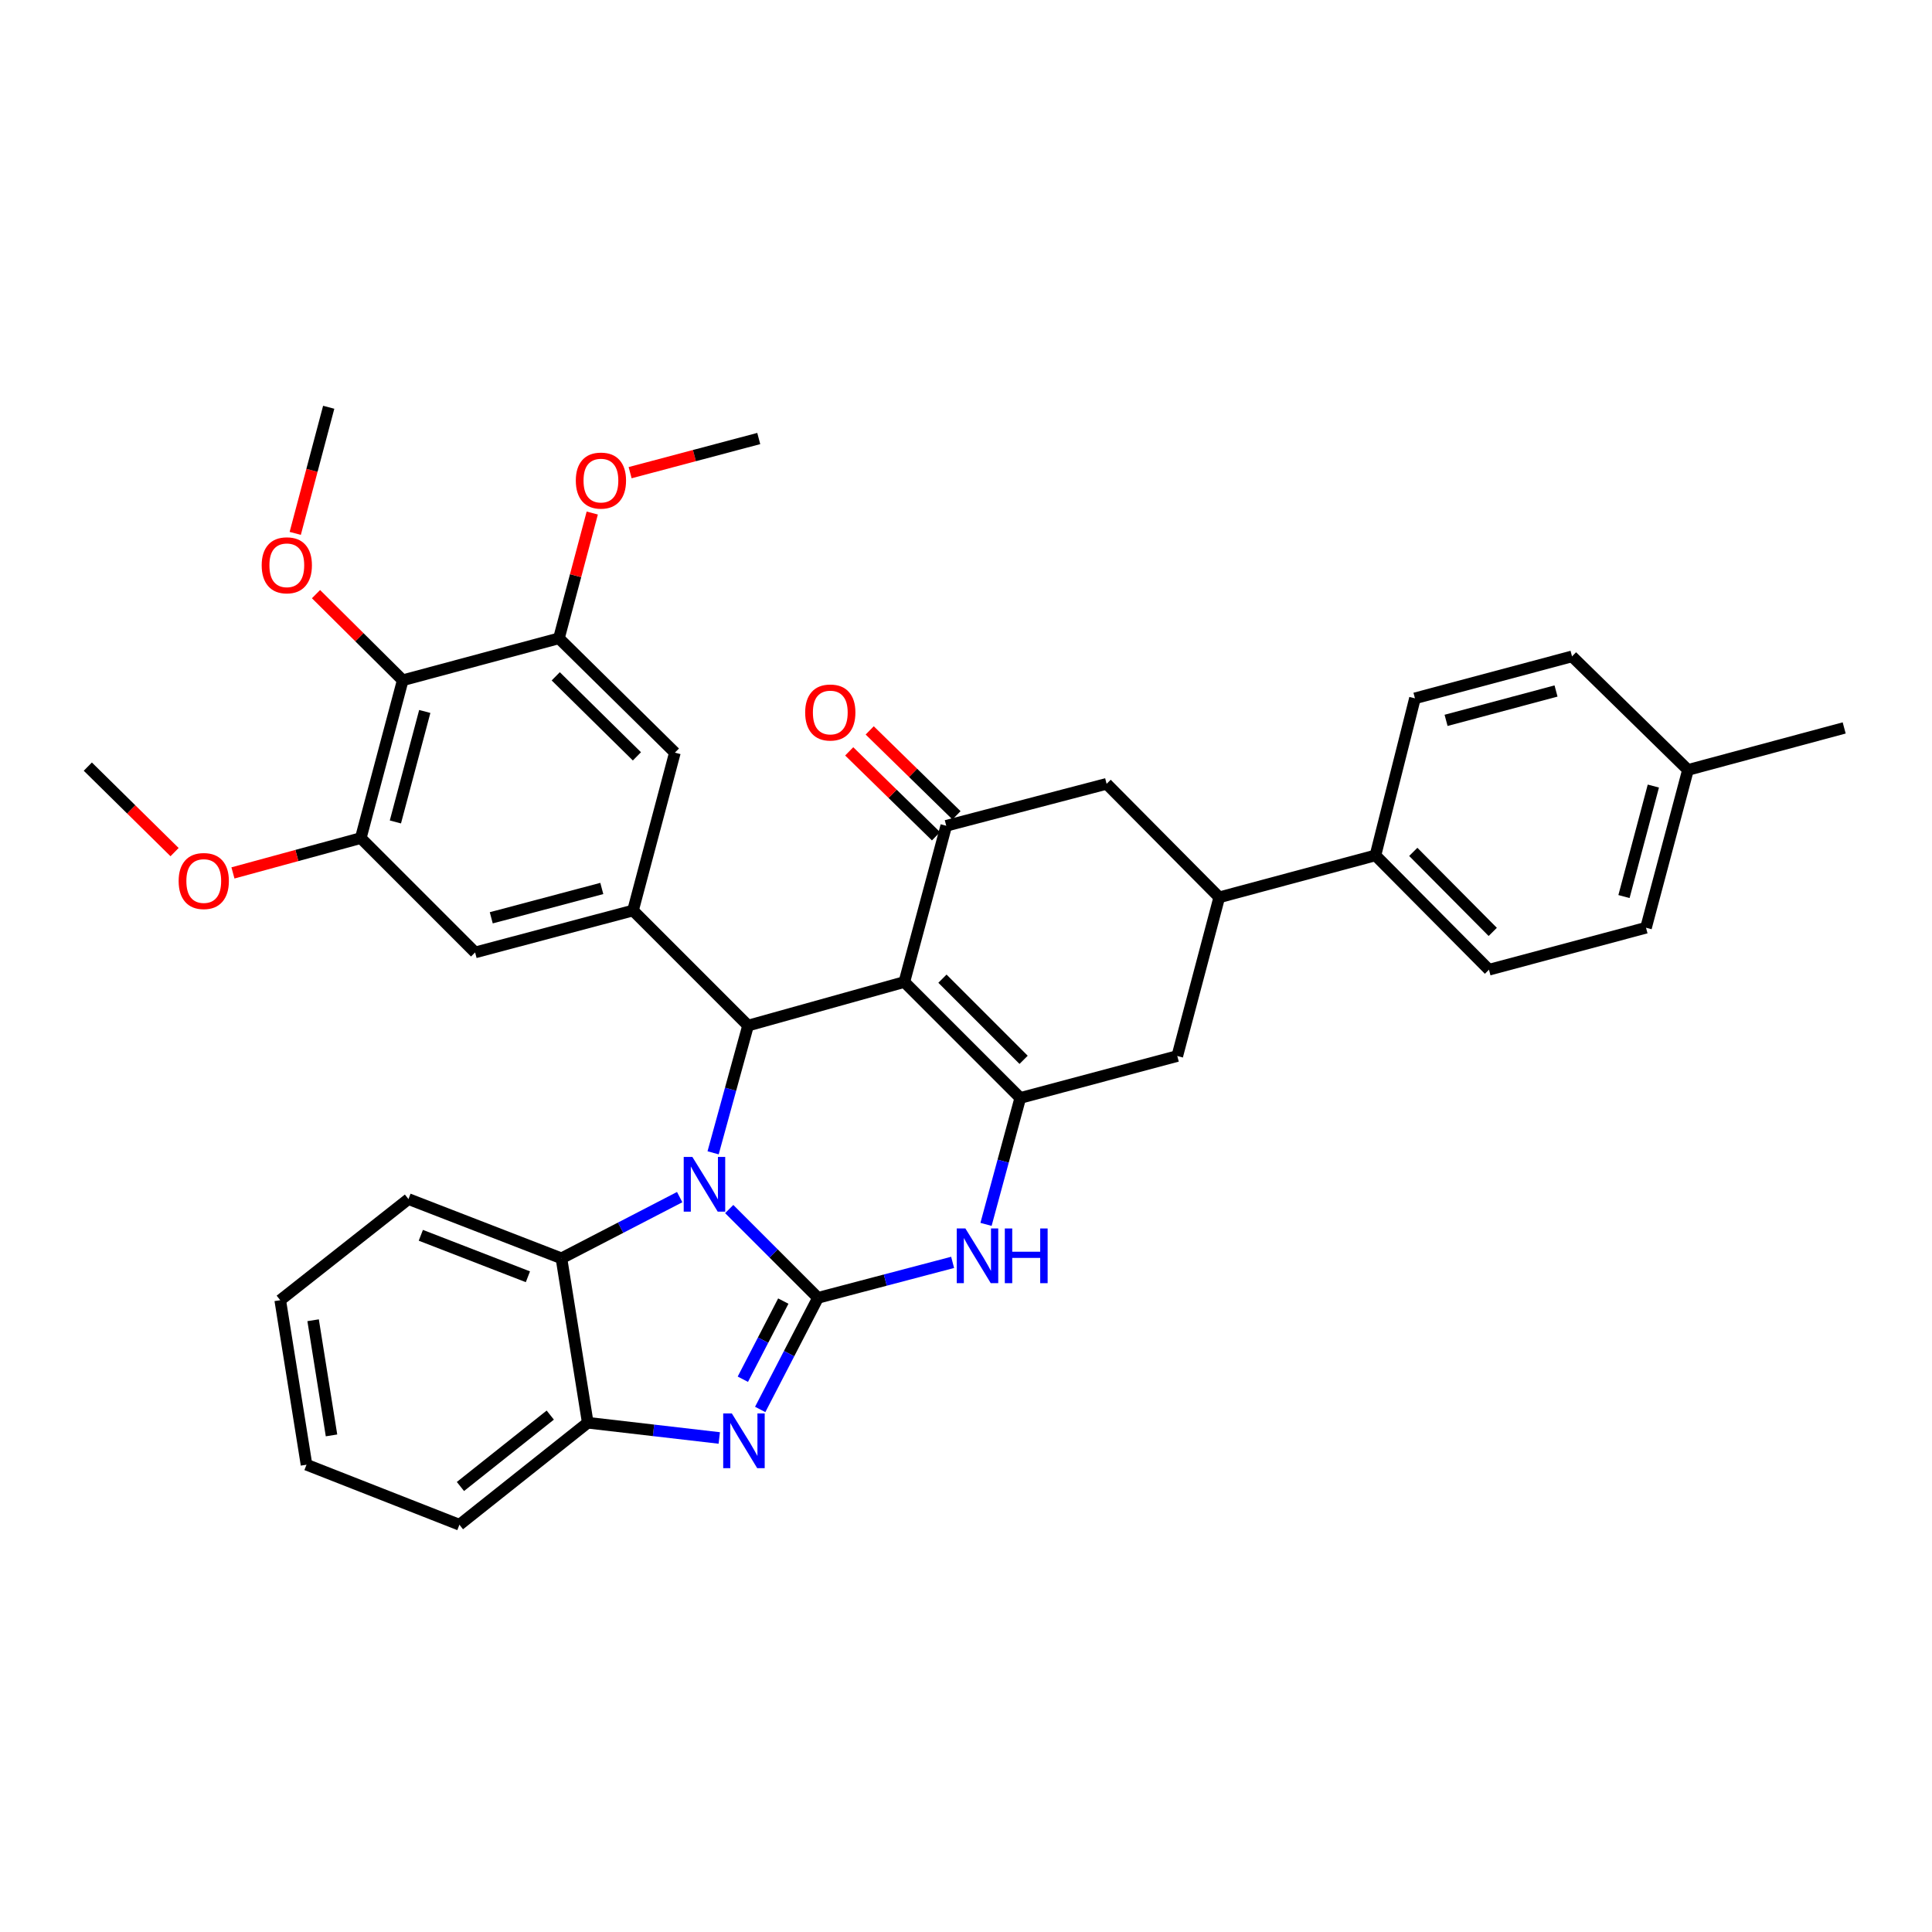 <?xml version='1.0' encoding='iso-8859-1'?>
<svg version='1.1' baseProfile='full'
              xmlns='http://www.w3.org/2000/svg'
                      xmlns:rdkit='http://www.rdkit.org/xml'
                      xmlns:xlink='http://www.w3.org/1999/xlink'
                  xml:space='preserve'
width='1000px' height='1000px' viewBox='0 0 1000 1000'>
<!-- END OF HEADER -->
<rect style='opacity:1.0;fill:#FFFFFF;stroke:none' width='1000' height='1000' x='0' y='0'> </rect>
<path class='bond-0' d='M 423.393,671.749 L 400.419,648.776' style='fill:none;fill-rule:evenodd;stroke:#000000;stroke-width:6px;stroke-linecap:butt;stroke-linejoin:miter;stroke-opacity:1' />
<path class='bond-0' d='M 400.419,648.776 L 377.446,625.803' style='fill:none;fill-rule:evenodd;stroke:#0000FF;stroke-width:6px;stroke-linecap:butt;stroke-linejoin:miter;stroke-opacity:1' />
<path class='bond-4' d='M 423.393,671.749 L 408.435,700.637' style='fill:none;fill-rule:evenodd;stroke:#000000;stroke-width:6px;stroke-linecap:butt;stroke-linejoin:miter;stroke-opacity:1' />
<path class='bond-4' d='M 408.435,700.637 L 393.478,729.525' style='fill:none;fill-rule:evenodd;stroke:#0000FF;stroke-width:6px;stroke-linecap:butt;stroke-linejoin:miter;stroke-opacity:1' />
<path class='bond-4' d='M 405.433,673.44 L 394.963,693.662' style='fill:none;fill-rule:evenodd;stroke:#000000;stroke-width:6px;stroke-linecap:butt;stroke-linejoin:miter;stroke-opacity:1' />
<path class='bond-4' d='M 394.963,693.662 L 384.493,713.883' style='fill:none;fill-rule:evenodd;stroke:#0000FF;stroke-width:6px;stroke-linecap:butt;stroke-linejoin:miter;stroke-opacity:1' />
<path class='bond-5' d='M 423.393,671.749 L 458.234,662.576' style='fill:none;fill-rule:evenodd;stroke:#000000;stroke-width:6px;stroke-linecap:butt;stroke-linejoin:miter;stroke-opacity:1' />
<path class='bond-5' d='M 458.234,662.576 L 493.076,653.402' style='fill:none;fill-rule:evenodd;stroke:#0000FF;stroke-width:6px;stroke-linecap:butt;stroke-linejoin:miter;stroke-opacity:1' />
<path class='bond-2' d='M 369.103,596.696 L 378.147,563.768' style='fill:none;fill-rule:evenodd;stroke:#0000FF;stroke-width:6px;stroke-linecap:butt;stroke-linejoin:miter;stroke-opacity:1' />
<path class='bond-2' d='M 378.147,563.768 L 387.192,530.84' style='fill:none;fill-rule:evenodd;stroke:#000000;stroke-width:6px;stroke-linecap:butt;stroke-linejoin:miter;stroke-opacity:1' />
<path class='bond-8' d='M 351.804,619.624 L 321.202,635.467' style='fill:none;fill-rule:evenodd;stroke:#0000FF;stroke-width:6px;stroke-linecap:butt;stroke-linejoin:miter;stroke-opacity:1' />
<path class='bond-8' d='M 321.202,635.467 L 290.6,651.31' style='fill:none;fill-rule:evenodd;stroke:#000000;stroke-width:6px;stroke-linecap:butt;stroke-linejoin:miter;stroke-opacity:1' />
<path class='bond-1' d='M 468.081,508.285 L 528.092,568.297' style='fill:none;fill-rule:evenodd;stroke:#000000;stroke-width:6px;stroke-linecap:butt;stroke-linejoin:miter;stroke-opacity:1' />
<path class='bond-1' d='M 487.811,506.559 L 529.819,548.567' style='fill:none;fill-rule:evenodd;stroke:#000000;stroke-width:6px;stroke-linecap:butt;stroke-linejoin:miter;stroke-opacity:1' />
<path class='bond-6' d='M 468.081,508.285 L 489.776,427.43' style='fill:none;fill-rule:evenodd;stroke:#000000;stroke-width:6px;stroke-linecap:butt;stroke-linejoin:miter;stroke-opacity:1' />
<path class='bond-37' d='M 468.081,508.285 L 387.192,530.84' style='fill:none;fill-rule:evenodd;stroke:#000000;stroke-width:6px;stroke-linecap:butt;stroke-linejoin:miter;stroke-opacity:1' />
<path class='bond-7' d='M 387.192,530.84 L 327.644,471.275' style='fill:none;fill-rule:evenodd;stroke:#000000;stroke-width:6px;stroke-linecap:butt;stroke-linejoin:miter;stroke-opacity:1' />
<path class='bond-3' d='M 528.092,568.297 L 519.227,601.016' style='fill:none;fill-rule:evenodd;stroke:#000000;stroke-width:6px;stroke-linecap:butt;stroke-linejoin:miter;stroke-opacity:1' />
<path class='bond-3' d='M 519.227,601.016 L 510.361,633.736' style='fill:none;fill-rule:evenodd;stroke:#0000FF;stroke-width:6px;stroke-linecap:butt;stroke-linejoin:miter;stroke-opacity:1' />
<path class='bond-13' d='M 528.092,568.297 L 609.361,546.602' style='fill:none;fill-rule:evenodd;stroke:#000000;stroke-width:6px;stroke-linecap:butt;stroke-linejoin:miter;stroke-opacity:1' />
<path class='bond-9' d='M 372.293,744.29 L 338.257,740.347' style='fill:none;fill-rule:evenodd;stroke:#0000FF;stroke-width:6px;stroke-linecap:butt;stroke-linejoin:miter;stroke-opacity:1' />
<path class='bond-9' d='M 338.257,740.347 L 304.221,736.405' style='fill:none;fill-rule:evenodd;stroke:#000000;stroke-width:6px;stroke-linecap:butt;stroke-linejoin:miter;stroke-opacity:1' />
<path class='bond-19' d='M 495.081,422.008 L 472.621,400.033' style='fill:none;fill-rule:evenodd;stroke:#000000;stroke-width:6px;stroke-linecap:butt;stroke-linejoin:miter;stroke-opacity:1' />
<path class='bond-19' d='M 472.621,400.033 L 450.16,378.058' style='fill:none;fill-rule:evenodd;stroke:#FF0000;stroke-width:6px;stroke-linecap:butt;stroke-linejoin:miter;stroke-opacity:1' />
<path class='bond-19' d='M 484.471,432.852 L 462.011,410.877' style='fill:none;fill-rule:evenodd;stroke:#000000;stroke-width:6px;stroke-linecap:butt;stroke-linejoin:miter;stroke-opacity:1' />
<path class='bond-19' d='M 462.011,410.877 L 439.55,388.903' style='fill:none;fill-rule:evenodd;stroke:#FF0000;stroke-width:6px;stroke-linecap:butt;stroke-linejoin:miter;stroke-opacity:1' />
<path class='bond-39' d='M 489.776,427.43 L 572.781,405.709' style='fill:none;fill-rule:evenodd;stroke:#000000;stroke-width:6px;stroke-linecap:butt;stroke-linejoin:miter;stroke-opacity:1' />
<path class='bond-16' d='M 327.644,471.275 L 349.322,389.56' style='fill:none;fill-rule:evenodd;stroke:#000000;stroke-width:6px;stroke-linecap:butt;stroke-linejoin:miter;stroke-opacity:1' />
<path class='bond-17' d='M 327.644,471.275 L 245.912,492.971' style='fill:none;fill-rule:evenodd;stroke:#000000;stroke-width:6px;stroke-linecap:butt;stroke-linejoin:miter;stroke-opacity:1' />
<path class='bond-17' d='M 311.492,459.866 L 254.279,475.053' style='fill:none;fill-rule:evenodd;stroke:#000000;stroke-width:6px;stroke-linecap:butt;stroke-linejoin:miter;stroke-opacity:1' />
<path class='bond-28' d='M 290.6,651.31 L 211.422,620.638' style='fill:none;fill-rule:evenodd;stroke:#000000;stroke-width:6px;stroke-linecap:butt;stroke-linejoin:miter;stroke-opacity:1' />
<path class='bond-28' d='M 273.243,660.856 L 217.818,639.386' style='fill:none;fill-rule:evenodd;stroke:#000000;stroke-width:6px;stroke-linecap:butt;stroke-linejoin:miter;stroke-opacity:1' />
<path class='bond-36' d='M 290.6,651.31 L 304.221,736.405' style='fill:none;fill-rule:evenodd;stroke:#000000;stroke-width:6px;stroke-linecap:butt;stroke-linejoin:miter;stroke-opacity:1' />
<path class='bond-29' d='M 304.221,736.405 L 237.795,789.202' style='fill:none;fill-rule:evenodd;stroke:#000000;stroke-width:6px;stroke-linecap:butt;stroke-linejoin:miter;stroke-opacity:1' />
<path class='bond-29' d='M 284.817,732.448 L 238.319,769.405' style='fill:none;fill-rule:evenodd;stroke:#000000;stroke-width:6px;stroke-linecap:butt;stroke-linejoin:miter;stroke-opacity:1' />
<path class='bond-10' d='M 208.455,352.104 L 186.735,433.793' style='fill:none;fill-rule:evenodd;stroke:#000000;stroke-width:6px;stroke-linecap:butt;stroke-linejoin:miter;stroke-opacity:1' />
<path class='bond-10' d='M 219.859,368.255 L 204.655,425.438' style='fill:none;fill-rule:evenodd;stroke:#000000;stroke-width:6px;stroke-linecap:butt;stroke-linejoin:miter;stroke-opacity:1' />
<path class='bond-22' d='M 208.455,352.104 L 186.011,329.814' style='fill:none;fill-rule:evenodd;stroke:#000000;stroke-width:6px;stroke-linecap:butt;stroke-linejoin:miter;stroke-opacity:1' />
<path class='bond-22' d='M 186.011,329.814 L 163.566,307.524' style='fill:none;fill-rule:evenodd;stroke:#FF0000;stroke-width:6px;stroke-linecap:butt;stroke-linejoin:miter;stroke-opacity:1' />
<path class='bond-40' d='M 208.455,352.104 L 289.302,330.383' style='fill:none;fill-rule:evenodd;stroke:#000000;stroke-width:6px;stroke-linecap:butt;stroke-linejoin:miter;stroke-opacity:1' />
<path class='bond-11' d='M 289.302,330.383 L 349.322,389.56' style='fill:none;fill-rule:evenodd;stroke:#000000;stroke-width:6px;stroke-linecap:butt;stroke-linejoin:miter;stroke-opacity:1' />
<path class='bond-11' d='M 287.653,350.063 L 329.667,391.487' style='fill:none;fill-rule:evenodd;stroke:#000000;stroke-width:6px;stroke-linecap:butt;stroke-linejoin:miter;stroke-opacity:1' />
<path class='bond-23' d='M 289.302,330.383 L 297.926,297.962' style='fill:none;fill-rule:evenodd;stroke:#000000;stroke-width:6px;stroke-linecap:butt;stroke-linejoin:miter;stroke-opacity:1' />
<path class='bond-23' d='M 297.926,297.962 L 306.551,265.542' style='fill:none;fill-rule:evenodd;stroke:#FF0000;stroke-width:6px;stroke-linecap:butt;stroke-linejoin:miter;stroke-opacity:1' />
<path class='bond-12' d='M 186.735,433.793 L 245.912,492.971' style='fill:none;fill-rule:evenodd;stroke:#000000;stroke-width:6px;stroke-linecap:butt;stroke-linejoin:miter;stroke-opacity:1' />
<path class='bond-24' d='M 186.735,433.793 L 153.653,442.807' style='fill:none;fill-rule:evenodd;stroke:#000000;stroke-width:6px;stroke-linecap:butt;stroke-linejoin:miter;stroke-opacity:1' />
<path class='bond-24' d='M 153.653,442.807 L 120.572,451.82' style='fill:none;fill-rule:evenodd;stroke:#FF0000;stroke-width:6px;stroke-linecap:butt;stroke-linejoin:miter;stroke-opacity:1' />
<path class='bond-14' d='M 609.361,546.602 L 631.081,464.457' style='fill:none;fill-rule:evenodd;stroke:#000000;stroke-width:6px;stroke-linecap:butt;stroke-linejoin:miter;stroke-opacity:1' />
<path class='bond-15' d='M 631.081,464.457 L 572.781,405.709' style='fill:none;fill-rule:evenodd;stroke:#000000;stroke-width:6px;stroke-linecap:butt;stroke-linejoin:miter;stroke-opacity:1' />
<path class='bond-18' d='M 631.081,464.457 L 711.928,442.745' style='fill:none;fill-rule:evenodd;stroke:#000000;stroke-width:6px;stroke-linecap:butt;stroke-linejoin:miter;stroke-opacity:1' />
<path class='bond-20' d='M 711.928,442.745 L 770.693,501.922' style='fill:none;fill-rule:evenodd;stroke:#000000;stroke-width:6px;stroke-linecap:butt;stroke-linejoin:miter;stroke-opacity:1' />
<path class='bond-20' d='M 731.508,440.931 L 772.643,482.355' style='fill:none;fill-rule:evenodd;stroke:#000000;stroke-width:6px;stroke-linecap:butt;stroke-linejoin:miter;stroke-opacity:1' />
<path class='bond-21' d='M 711.928,442.745 L 732.376,361.459' style='fill:none;fill-rule:evenodd;stroke:#000000;stroke-width:6px;stroke-linecap:butt;stroke-linejoin:miter;stroke-opacity:1' />
<path class='bond-25' d='M 770.693,501.922 L 851.978,480.201' style='fill:none;fill-rule:evenodd;stroke:#000000;stroke-width:6px;stroke-linecap:butt;stroke-linejoin:miter;stroke-opacity:1' />
<path class='bond-26' d='M 732.376,361.459 L 813.678,339.747' style='fill:none;fill-rule:evenodd;stroke:#000000;stroke-width:6px;stroke-linecap:butt;stroke-linejoin:miter;stroke-opacity:1' />
<path class='bond-26' d='M 748.486,372.86 L 805.398,357.662' style='fill:none;fill-rule:evenodd;stroke:#000000;stroke-width:6px;stroke-linecap:butt;stroke-linejoin:miter;stroke-opacity:1' />
<path class='bond-30' d='M 152.813,276.08 L 161.476,243.439' style='fill:none;fill-rule:evenodd;stroke:#FF0000;stroke-width:6px;stroke-linecap:butt;stroke-linejoin:miter;stroke-opacity:1' />
<path class='bond-30' d='M 161.476,243.439 L 170.139,210.798' style='fill:none;fill-rule:evenodd;stroke:#000000;stroke-width:6px;stroke-linecap:butt;stroke-linejoin:miter;stroke-opacity:1' />
<path class='bond-32' d='M 326.152,244.654 L 359.441,235.813' style='fill:none;fill-rule:evenodd;stroke:#FF0000;stroke-width:6px;stroke-linecap:butt;stroke-linejoin:miter;stroke-opacity:1' />
<path class='bond-32' d='M 359.441,235.813 L 392.729,226.973' style='fill:none;fill-rule:evenodd;stroke:#000000;stroke-width:6px;stroke-linecap:butt;stroke-linejoin:miter;stroke-opacity:1' />
<path class='bond-33' d='M 90.36,441.05 L 67.907,418.925' style='fill:none;fill-rule:evenodd;stroke:#FF0000;stroke-width:6px;stroke-linecap:butt;stroke-linejoin:miter;stroke-opacity:1' />
<path class='bond-33' d='M 67.907,418.925 L 45.455,396.8' style='fill:none;fill-rule:evenodd;stroke:#000000;stroke-width:6px;stroke-linecap:butt;stroke-linejoin:miter;stroke-opacity:1' />
<path class='bond-41' d='M 851.978,480.201 L 873.69,398.511' style='fill:none;fill-rule:evenodd;stroke:#000000;stroke-width:6px;stroke-linecap:butt;stroke-linejoin:miter;stroke-opacity:1' />
<path class='bond-41' d='M 840.572,464.051 L 855.771,406.868' style='fill:none;fill-rule:evenodd;stroke:#000000;stroke-width:6px;stroke-linecap:butt;stroke-linejoin:miter;stroke-opacity:1' />
<path class='bond-27' d='M 813.678,339.747 L 873.69,398.511' style='fill:none;fill-rule:evenodd;stroke:#000000;stroke-width:6px;stroke-linecap:butt;stroke-linejoin:miter;stroke-opacity:1' />
<path class='bond-31' d='M 873.69,398.511 L 954.545,376.774' style='fill:none;fill-rule:evenodd;stroke:#000000;stroke-width:6px;stroke-linecap:butt;stroke-linejoin:miter;stroke-opacity:1' />
<path class='bond-34' d='M 211.422,620.638 L 145.047,672.98' style='fill:none;fill-rule:evenodd;stroke:#000000;stroke-width:6px;stroke-linecap:butt;stroke-linejoin:miter;stroke-opacity:1' />
<path class='bond-35' d='M 237.795,789.202 L 158.651,758.126' style='fill:none;fill-rule:evenodd;stroke:#000000;stroke-width:6px;stroke-linecap:butt;stroke-linejoin:miter;stroke-opacity:1' />
<path class='bond-38' d='M 145.047,672.98 L 158.651,758.126' style='fill:none;fill-rule:evenodd;stroke:#000000;stroke-width:6px;stroke-linecap:butt;stroke-linejoin:miter;stroke-opacity:1' />
<path class='bond-38' d='M 162.069,683.358 L 171.591,742.96' style='fill:none;fill-rule:evenodd;stroke:#000000;stroke-width:6px;stroke-linecap:butt;stroke-linejoin:miter;stroke-opacity:1' />
<path  class='atom-1' d='M 358.368 598.825
L 367.648 613.825
Q 368.568 615.305, 370.048 617.985
Q 371.528 620.665, 371.608 620.825
L 371.608 598.825
L 375.368 598.825
L 375.368 627.145
L 371.488 627.145
L 361.528 610.745
Q 360.368 608.825, 359.128 606.625
Q 357.928 604.425, 357.568 603.745
L 357.568 627.145
L 353.888 627.145
L 353.888 598.825
L 358.368 598.825
' fill='#0000FF'/>
<path  class='atom-5' d='M 378.808 731.609
L 388.088 746.609
Q 389.008 748.089, 390.488 750.769
Q 391.968 753.449, 392.048 753.609
L 392.048 731.609
L 395.808 731.609
L 395.808 759.929
L 391.928 759.929
L 381.968 743.529
Q 380.808 741.609, 379.568 739.409
Q 378.368 737.209, 378.008 736.529
L 378.008 759.929
L 374.328 759.929
L 374.328 731.609
L 378.808 731.609
' fill='#0000FF'/>
<path  class='atom-6' d='M 499.691 635.852
L 508.971 650.852
Q 509.891 652.332, 511.371 655.012
Q 512.851 657.692, 512.931 657.852
L 512.931 635.852
L 516.691 635.852
L 516.691 664.172
L 512.811 664.172
L 502.851 647.772
Q 501.691 645.852, 500.451 643.652
Q 499.251 641.452, 498.891 640.772
L 498.891 664.172
L 495.211 664.172
L 495.211 635.852
L 499.691 635.852
' fill='#0000FF'/>
<path  class='atom-6' d='M 520.091 635.852
L 523.931 635.852
L 523.931 647.892
L 538.411 647.892
L 538.411 635.852
L 542.251 635.852
L 542.251 664.172
L 538.411 664.172
L 538.411 651.092
L 523.931 651.092
L 523.931 664.172
L 520.091 664.172
L 520.091 635.852
' fill='#0000FF'/>
<path  class='atom-20' d='M 416.756 368.788
Q 416.756 361.988, 420.116 358.188
Q 423.476 354.388, 429.756 354.388
Q 436.036 354.388, 439.396 358.188
Q 442.756 361.988, 442.756 368.788
Q 442.756 375.668, 439.356 379.588
Q 435.956 383.468, 429.756 383.468
Q 423.516 383.468, 420.116 379.588
Q 416.756 375.708, 416.756 368.788
M 429.756 380.268
Q 434.076 380.268, 436.396 377.388
Q 438.756 374.468, 438.756 368.788
Q 438.756 363.228, 436.396 360.428
Q 434.076 357.588, 429.756 357.588
Q 425.436 357.588, 423.076 360.388
Q 420.756 363.188, 420.756 368.788
Q 420.756 374.508, 423.076 377.388
Q 425.436 380.268, 429.756 380.268
' fill='#FF0000'/>
<path  class='atom-23' d='M 135.452 292.593
Q 135.452 285.793, 138.812 281.993
Q 142.172 278.193, 148.452 278.193
Q 154.732 278.193, 158.092 281.993
Q 161.452 285.793, 161.452 292.593
Q 161.452 299.473, 158.052 303.393
Q 154.652 307.273, 148.452 307.273
Q 142.212 307.273, 138.812 303.393
Q 135.452 299.513, 135.452 292.593
M 148.452 304.073
Q 152.772 304.073, 155.092 301.193
Q 157.452 298.273, 157.452 292.593
Q 157.452 287.033, 155.092 284.233
Q 152.772 281.393, 148.452 281.393
Q 144.132 281.393, 141.772 284.193
Q 139.452 286.993, 139.452 292.593
Q 139.452 298.313, 141.772 301.193
Q 144.132 304.073, 148.452 304.073
' fill='#FF0000'/>
<path  class='atom-24' d='M 298.039 248.748
Q 298.039 241.948, 301.399 238.148
Q 304.759 234.348, 311.039 234.348
Q 317.319 234.348, 320.679 238.148
Q 324.039 241.948, 324.039 248.748
Q 324.039 255.628, 320.639 259.548
Q 317.239 263.428, 311.039 263.428
Q 304.799 263.428, 301.399 259.548
Q 298.039 255.668, 298.039 248.748
M 311.039 260.228
Q 315.359 260.228, 317.679 257.348
Q 320.039 254.428, 320.039 248.748
Q 320.039 243.188, 317.679 240.388
Q 315.359 237.548, 311.039 237.548
Q 306.719 237.548, 304.359 240.348
Q 302.039 243.148, 302.039 248.748
Q 302.039 254.468, 304.359 257.348
Q 306.719 260.228, 311.039 260.228
' fill='#FF0000'/>
<path  class='atom-25' d='M 92.466 456.015
Q 92.466 449.215, 95.826 445.415
Q 99.186 441.615, 105.466 441.615
Q 111.746 441.615, 115.106 445.415
Q 118.466 449.215, 118.466 456.015
Q 118.466 462.895, 115.066 466.815
Q 111.666 470.695, 105.466 470.695
Q 99.226 470.695, 95.826 466.815
Q 92.466 462.935, 92.466 456.015
M 105.466 467.495
Q 109.786 467.495, 112.106 464.615
Q 114.466 461.695, 114.466 456.015
Q 114.466 450.455, 112.106 447.655
Q 109.786 444.815, 105.466 444.815
Q 101.146 444.815, 98.786 447.615
Q 96.466 450.415, 96.466 456.015
Q 96.466 461.735, 98.786 464.615
Q 101.146 467.495, 105.466 467.495
' fill='#FF0000'/>
</svg>

